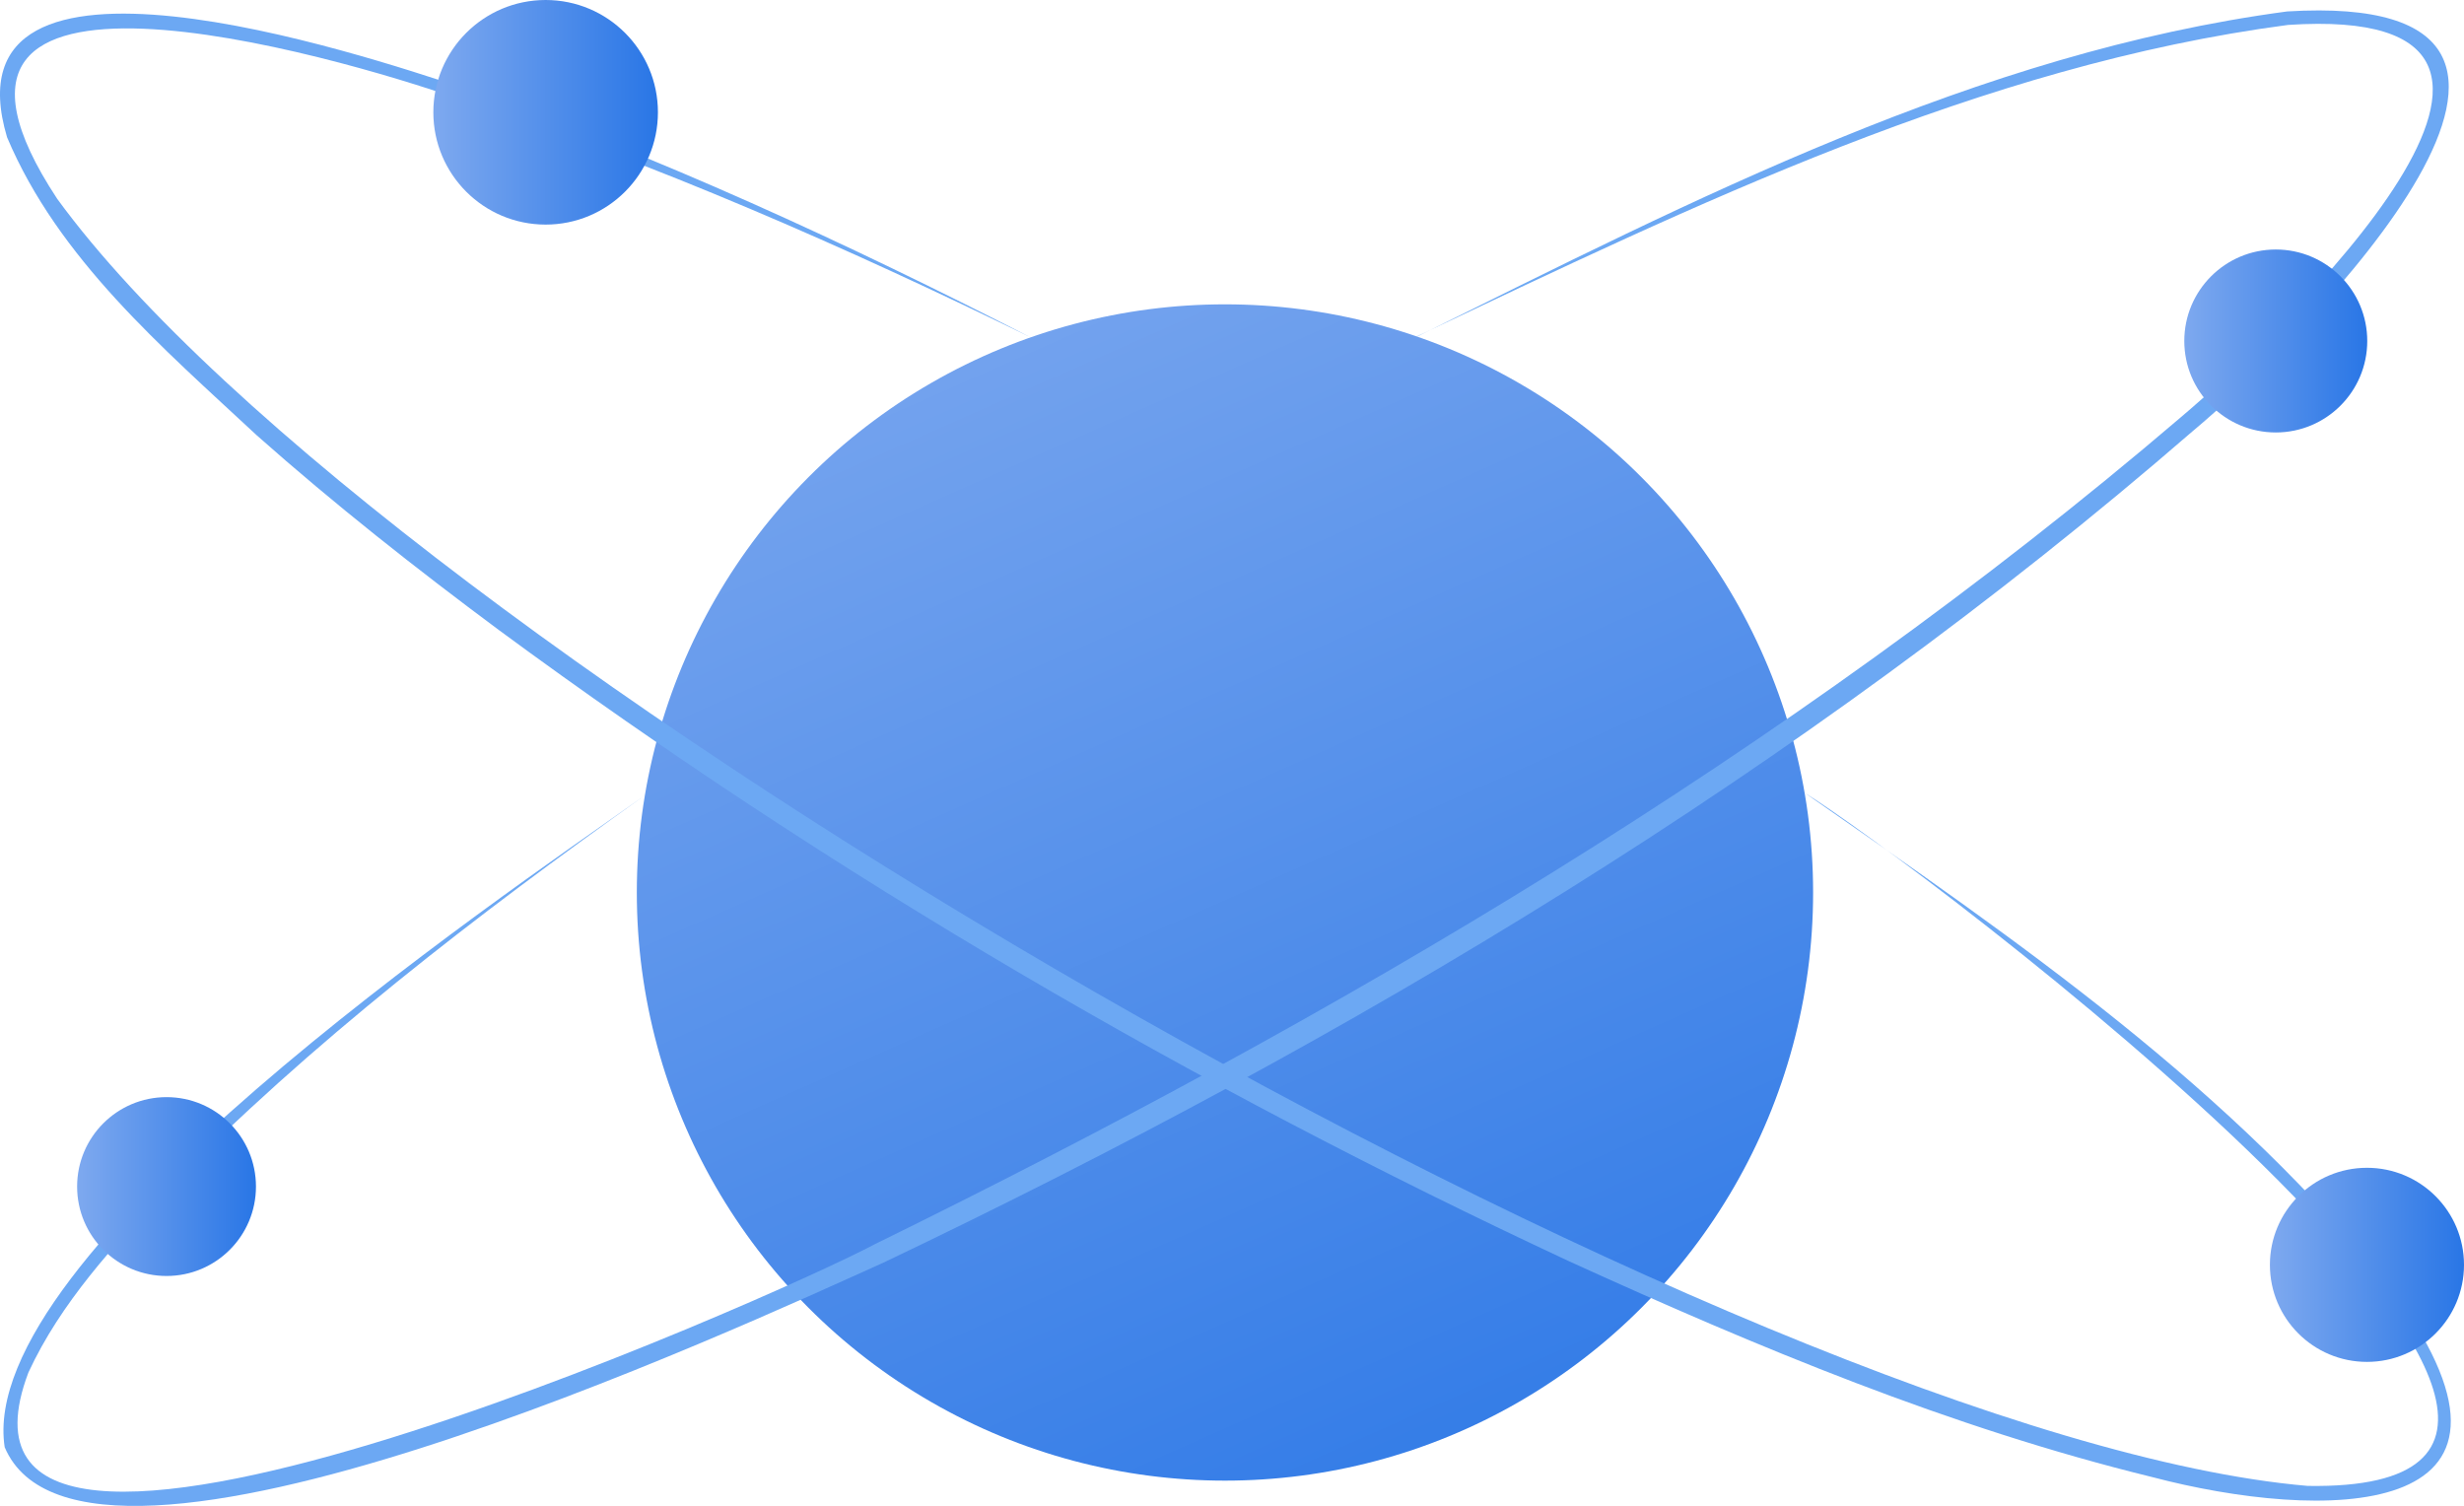 <?xml version="1.0" encoding="UTF-8"?>
<svg id="Layer_2" xmlns="http://www.w3.org/2000/svg" xmlns:xlink="http://www.w3.org/1999/xlink" viewBox="0 0 84.04 51.36">
  <defs>
    <linearGradient id="linear-gradient" x1="30.53" y1="5.07" x2="53.22" y2="56.25" gradientUnits="userSpaceOnUse">
      <stop offset="0" stop-color="#7ea9ef"/>
      <stop offset="1" stop-color="#2976e6"/>
    </linearGradient>
    <linearGradient id="linear-gradient-2" x1="74.5" y1="11.63" x2="80.73" y2="11.63" xlink:href="#linear-gradient"/>
    <linearGradient id="linear-gradient-3" x1="14.77" y1="3.83" x2="22.44" y2="3.83" xlink:href="#linear-gradient"/>
    <linearGradient id="linear-gradient-4" x1="2.63" y1="40.47" x2="8.73" y2="40.47" xlink:href="#linear-gradient"/>
    <linearGradient id="linear-gradient-5" x1="77.43" y1="43.14" x2="84.04" y2="43.14" xlink:href="#linear-gradient"/>
  </defs>
  <g id="Layer_1-2" data-name="Layer_1">
    <g>
      <g>
        <circle cx="41.78" cy="30.44" r="20.06" style="fill: url(#linear-gradient);"/>
        <g>
          <path d="M48.33,11.48C57.77,6.81,67.43,1.8,78.01.39c12.33-.75.67,11.07-3.24,14.33-13.37,11.59-28.71,20.75-44.65,28.35-4.78,2.15-27.28,12.61-29.96,6.29-1.02-6.6,16.64-18.56,21.83-22.23-5.74,4.09-11.38,8.41-16.3,13.44-1.8,1.89-3.62,3.86-4.72,6.24-4.01,10.58,25.58-2.62,28.86-4.37,15.77-7.74,31.14-16.75,44.53-28.19,3.5-2.95,15.15-14.16,3.68-13.4-10.48,1.38-20.24,6.14-29.71,10.62h0Z" style="fill: #6ca8f3;"/>
          <path d="M61.55,27.04c7.2,5.02,14.67,10.11,20.14,17.1,5.67,7.89-2.62,7.73-8.28,6.24-6.9-1.69-13.46-4.43-19.89-7.36-12.82-5.98-25.1-13.13-36.49-21.52-2.84-2.11-5.62-4.3-8.27-6.65C5.56,11.87,1.99,8.83.24,4.68-2.03-2.95,12.45,1.89,15.77,2.99c6.68,2.33,13.11,5.3,19.39,8.52-6.34-3.1-12.82-5.94-19.52-8.14C11.44,1.9-4.28-2.67,1.95,6.78c11.18,15.34,57.8,42.28,76.76,43.9,15.35.25-13.71-21.54-17.16-23.64h0Z" style="fill: #6ca8f3;"/>
        </g>
      </g>
      <circle cx="77.62" cy="11.63" r="3.12" style="fill: url(#linear-gradient-2);"/>
      <circle cx="18.61" cy="3.83" r="3.83" style="fill: url(#linear-gradient-3);"/>
      <circle cx="5.68" cy="40.47" r="3.05" style="fill: url(#linear-gradient-4);"/>
      <circle cx="80.73" cy="43.14" r="3.31" style="fill: url(#linear-gradient-5);"/>
    </g>
  </g>
</svg>